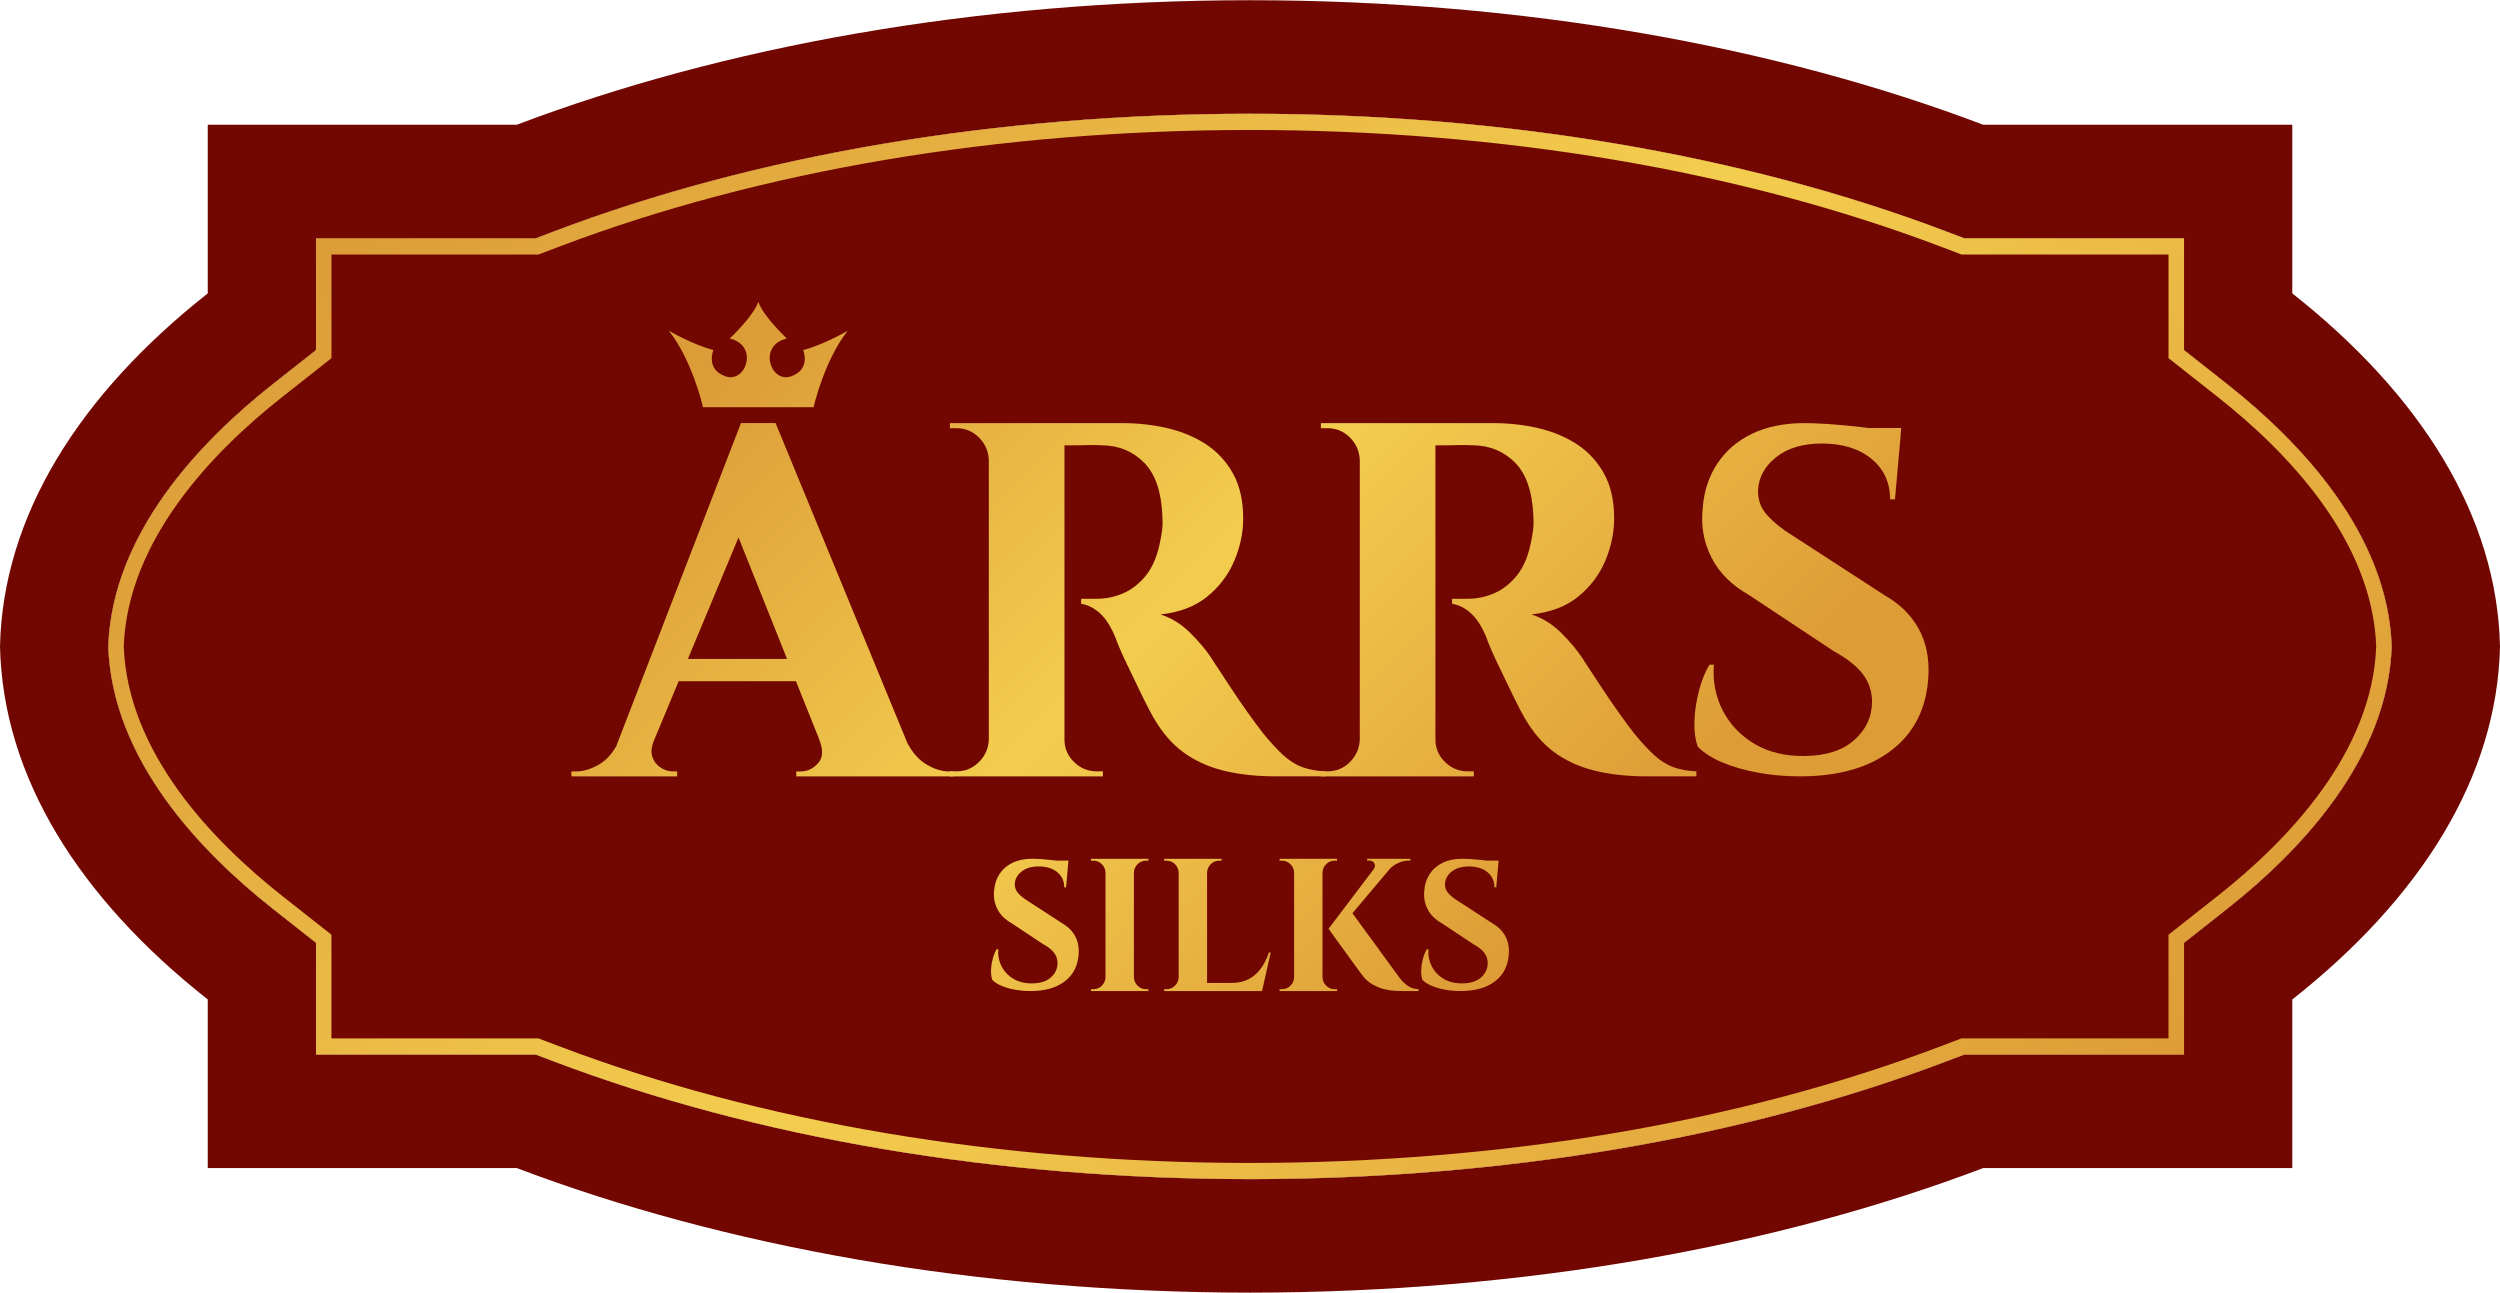 <svg xml:space="preserve" style="enable-background:new 0 0 700 362;" viewBox="0 0 700 362" y="0px" x="0px" xmlns:xlink="http://www.w3.org/1999/xlink" xmlns="http://www.w3.org/2000/svg" id="ARRS_SILKS" version="1.1">
<style type="text/css">
	.st0{fill:#720701;}
	.st1{fill:url(#SVGID_1_);}
	.st2{fill:url(#SVGID_2_);}
	.st3{fill:url(#SVGID_3_);}
	.st4{fill:url(#SVGID_4_);}
	.st5{fill:url(#SVGID_5_);}
	.st6{fill:url(#SVGID_6_);}
	.st7{fill:url(#SVGID_7_);}
	.st8{fill:url(#SVGID_8_);}
	.st9{fill:url(#SVGID_9_);}
	.st10{fill:url(#SVGID_10_);}
	.st11{fill:url(#SVGID_11_);}
	.st12{fill:url(#SVGID_12_);}
</style>
<g id="Logo-1_1_">
	<g>
		<g>
			<path d="M350.01,31.85c70.8,0.04,138.23,11.44,194.98,32.98l5,1.9h5.31h56.23v15.42v15.88l12.09,9.54
				c20.47,16.15,45,41.95,46.06,73.44c-1.06,31.5-25.58,57.3-46.06,73.45l-12.09,9.54v15.87v15.42H555.3h-5.31l-5,1.89
				c-56.75,21.54-124.18,32.95-194.96,32.98c-70.82-0.04-138.25-11.44-195-32.98l-5-1.89h-5.31H88.48v-15.42v-15.88l-12.1-9.54
				C55.91,238.3,31.39,212.51,30.32,181c1.07-31.5,25.59-57.3,46.06-73.44l12.1-9.54V82.15V66.72h56.23h5.31l5-1.9
				C211.77,43.29,279.19,31.88,350.01,31.85 M350.01,0.06c-76.72,0.04-147.63,12.99-205.3,34.87H58.17v47.22
				C22.15,110.55,0.81,144.48,0,181c0.81,36.52,22.15,70.45,58.17,98.85v47.21h86.54c57.67,21.89,128.57,34.84,205.3,34.88
				c76.72-0.04,147.61-12.99,205.29-34.88h86.54v-47.21c36.01-28.4,57.36-62.33,58.16-98.85c-0.8-36.52-22.15-70.45-58.16-98.85
				V34.93H555.3C497.62,13.04,426.72,0.09,350.01,0.06L350.01,0.06z" class="st0"></path>
			<path d="M623.62,107.56l-12.09-9.54V82.15V66.72H555.3h-5.31l-5-1.9c-56.75-21.53-124.17-32.94-194.98-32.98
				c-70.82,0.04-138.24,11.44-194.99,32.98l-5,1.9h-5.31H88.48v15.42v15.88l-12.1,9.54C55.91,123.7,31.39,149.5,30.32,181
				c1.07,31.51,25.59,57.3,46.06,73.44l12.1,9.54v15.88v15.42h56.23h5.31l5,1.89c56.75,21.54,124.18,32.95,195,32.98
				c70.78-0.04,138.21-11.44,194.96-32.98l5-1.89h5.31h56.23v-15.42v-15.87l12.09-9.54c20.47-16.15,45-41.95,46.06-73.45
				C668.62,149.51,644.1,123.7,623.62,107.56z" class="st0"></path>
			<linearGradient y2="368.9" x2="537.903" y1="-6.901" x1="162.102" gradientUnits="userSpaceOnUse" id="SVGID_1_">
				<stop style="stop-color:#DC9C38" offset="0"></stop>
				<stop style="stop-color:#F3CD4E" offset="0.5"></stop>
				<stop style="stop-color:#DE9C37" offset="1"></stop>
			</linearGradient>
			<path d="M350.01,36.39L350.01,36.39c70.3,0.03,137.21,11.34,193.5,32.7l5,1.9l0.71,0.27h0.76h5.31h51.9v10.88v15.88
				v2.27l1.73,1.36l12.09,9.54c19.64,15.48,43.25,40.16,44.33,69.81c-1.08,29.66-24.69,54.33-44.33,69.82l-12.1,9.54l-1.73,1.37
				v2.27v15.87v10.88h-51.9h-5.31h-0.76l-0.71,0.27l-5,1.9c-56.29,21.36-123.2,32.67-193.49,32.71
				c-70.32-0.03-137.24-11.35-193.53-32.71l-5-1.9l-0.71-0.27h-0.76h-5.31h-51.9v-10.88v-15.88v-2.27l-1.73-1.36l-12.1-9.54
				C59.35,235.33,35.75,210.67,34.65,181c1.09-29.66,24.7-54.33,44.33-69.81l12.1-9.54l1.73-1.37v-2.27V82.15V71.26h51.9h5.31h0.76
				l0.71-0.27l5-1.9C212.77,47.73,279.69,36.42,350.01,36.39 M350.01,31.85c-70.82,0.04-138.24,11.44-194.99,32.98l-5,1.9h-5.31
				H88.48v15.42v15.88l-12.1,9.54C55.91,123.7,31.39,149.5,30.32,181c1.07,31.51,25.59,57.3,46.06,73.44l12.1,9.54v15.88v15.42
				h56.23h5.31l5,1.89c56.75,21.54,124.18,32.95,195,32.98c70.78-0.04,138.21-11.44,194.96-32.98l5-1.89h5.31h56.23v-15.42v-15.87
				l12.09-9.54c20.47-16.15,45-41.95,46.06-73.45c-1.06-31.49-25.58-57.3-46.06-73.44l-12.09-9.54V82.15V66.72H555.3h-5.31l-5-1.9
				C488.23,43.29,420.81,31.88,350.01,31.85L350.01,31.85z" class="st1"></path>
		</g>
	</g>
	<g>
		<g>
			<linearGradient y2="335.021" x2="355.682" y1="140.944" x1="161.604" gradientUnits="userSpaceOnUse" id="SVGID_2_">
				<stop style="stop-color:#DC9C38" offset="0"></stop>
				<stop style="stop-color:#F3CD4E" offset="0.5"></stop>
				<stop style="stop-color:#DE9C37" offset="1"></stop>
			</linearGradient>
			<path d="M265.82,216c-2.13,0-4.29-0.66-6.5-2.01c-2.02-1.2-3.76-3.17-5.23-5.88l-36.93-89.66h-4.01h-1.83h-3.84
				l-34.94,90.51c-1.31,2.28-2.89,3.96-4.72,5.04c-2.27,1.34-4.45,2.01-6.57,2.01H160v1.38h29.6V216h-1.24
				c-1.11,0-2.21-0.35-3.32-1.04c-1.11-0.69-1.9-1.67-2.35-2.97c-0.43-1.18-0.35-2.57,0.24-4.22l7.1-17.04h32.84l6.62,16.56h-0.04
				c1.11,2.77,0.97,4.91-0.41,6.43c-1.38,1.52-3,2.28-4.84,2.28h-1.24v1.38h43.99V216H265.82z M206.79,150.49l13.57,33.97l0.02,0.04
				h-27.77l0.02-0.04L206.79,150.49z" class="st2"></path>
			<linearGradient y2="279.708" x2="410.995" y1="85.63" x1="216.918" gradientUnits="userSpaceOnUse" id="SVGID_3_">
				<stop style="stop-color:#DC9C38" offset="0"></stop>
				<stop style="stop-color:#F3CD4E" offset="0.5"></stop>
				<stop style="stop-color:#DE9C37" offset="1"></stop>
			</linearGradient>
			<path d="M371.12,215.97v1.41h-13.85c-5.09,0-9.71-0.47-13.85-1.41c-4.15-0.93-7.83-2.47-11.02-4.59
				c-3.21-2.12-5.99-5.02-8.34-8.69c-0.76-1.13-1.58-2.56-2.47-4.31c-0.9-1.74-1.82-3.6-2.76-5.58c-0.95-1.98-1.87-3.89-2.76-5.72
				c-0.9-1.84-1.68-3.5-2.33-5.02c-0.66-1.5-1.13-2.68-1.41-3.53c-1.23-3.01-2.67-5.27-4.31-6.78c-1.65-1.5-3.42-2.4-5.3-2.68v-1.41
				h4.38c2.54,0,5.02-0.51,7.42-1.55c2.4-1.03,4.54-2.73,6.43-5.09c1.88-2.35,3.19-5.6,3.96-9.75c0.18-0.85,0.35-1.84,0.49-2.97
				c0.14-1.13,0.16-2.4,0.07-3.82c-0.28-6.78-1.98-11.74-5.09-14.91c-3.11-3.15-6.98-4.78-11.59-4.88
				c-1.33-0.08-2.76-0.11-4.31-0.07c-1.55,0.06-2.97,0.07-4.24,0.07h-2.19v82.39c0,2.46,0.89,4.55,2.69,6.29
				c1.78,1.75,3.9,2.61,6.36,2.61h1.7v1.41h-42.82v-1.41h1.84c2.44,0,4.54-0.86,6.29-2.61c1.74-1.74,2.66-3.83,2.76-6.29v-78.29
				c-0.1-2.44-1.02-4.54-2.76-6.29c-1.75-1.74-3.84-2.61-6.29-2.61h-1.84v-1.41h48.47c4.24,0,8.38,0.48,12.44,1.41
				c4.04,0.95,7.65,2.46,10.81,4.52c3.15,2.08,5.67,4.8,7.56,8.2c1.88,3.39,2.83,7.59,2.83,12.58c0,3.96-0.83,7.9-2.47,11.8
				c-1.65,3.91-4.17,7.26-7.56,10.03c-3.39,2.78-7.77,4.45-13.14,5.02c3.01,0.95,5.77,2.64,8.27,5.09c2.49,2.46,4.54,4.9,6.15,7.35
				c0.08,0.2,0.64,1.05,1.63,2.54c0.99,1.51,2.2,3.38,3.67,5.58c1.46,2.22,2.98,4.45,4.59,6.71c1.6,2.26,3.05,4.24,4.38,5.94
				c2.06,2.54,3.96,4.59,5.65,6.15c1.7,1.55,3.48,2.69,5.37,3.39C366.5,215.48,368.66,215.89,371.12,215.97z" class="st3"></path>
			<linearGradient y2="227.774" x2="462.929" y1="33.697" x1="268.852" gradientUnits="userSpaceOnUse" id="SVGID_4_">
				<stop style="stop-color:#DC9C38" offset="0"></stop>
				<stop style="stop-color:#F3CD4E" offset="0.5"></stop>
				<stop style="stop-color:#DE9C37" offset="1"></stop>
			</linearGradient>
			<path d="M474.99,215.97v1.41h-13.85c-5.09,0-9.71-0.47-13.85-1.41c-4.15-0.93-7.83-2.47-11.02-4.59
				c-3.21-2.12-5.99-5.02-8.34-8.69c-0.76-1.13-1.58-2.56-2.47-4.31c-0.9-1.74-1.82-3.6-2.76-5.58c-0.95-1.98-1.87-3.89-2.76-5.72
				c-0.9-1.84-1.68-3.5-2.33-5.02c-0.66-1.5-1.13-2.68-1.41-3.53c-1.23-3.01-2.67-5.27-4.31-6.78c-1.65-1.5-3.42-2.4-5.3-2.68v-1.41
				h4.38c2.54,0,5.02-0.51,7.42-1.55c2.4-1.03,4.54-2.73,6.43-5.09c1.88-2.35,3.19-5.6,3.96-9.75c0.18-0.85,0.35-1.84,0.49-2.97
				c0.14-1.13,0.16-2.4,0.07-3.82c-0.28-6.78-1.98-11.74-5.09-14.91c-3.11-3.15-6.98-4.78-11.59-4.88
				c-1.33-0.08-2.76-0.11-4.31-0.07c-1.55,0.06-2.97,0.07-4.24,0.07h-2.19v82.39c0,2.46,0.89,4.55,2.69,6.29
				c1.78,1.75,3.9,2.61,6.36,2.61h1.7v1.41h-42.82v-1.41h1.84c2.44,0,4.54-0.86,6.29-2.61c1.74-1.74,2.66-3.83,2.76-6.29v-78.29
				c-0.1-2.44-1.02-4.54-2.76-6.29c-1.75-1.74-3.84-2.61-6.29-2.61h-1.84v-1.41h48.47c4.24,0,8.38,0.48,12.44,1.41
				c4.04,0.95,7.65,2.46,10.81,4.52c3.15,2.08,5.67,4.8,7.56,8.2c1.88,3.39,2.83,7.59,2.83,12.58c0,3.96-0.83,7.9-2.47,11.8
				c-1.65,3.91-4.17,7.26-7.56,10.03c-3.39,2.78-7.77,4.45-13.14,5.02c3.01,0.95,5.77,2.64,8.27,5.09c2.49,2.46,4.54,4.9,6.15,7.35
				c0.08,0.2,0.64,1.05,1.63,2.54c0.99,1.51,2.2,3.38,3.67,5.58c1.46,2.22,2.98,4.45,4.59,6.71c1.6,2.26,3.05,4.24,4.38,5.94
				c2.06,2.54,3.96,4.59,5.65,6.15c1.7,1.55,3.48,2.69,5.37,3.39C470.37,215.48,472.53,215.89,474.99,215.97z" class="st4"></path>
			<linearGradient y2="175.645" x2="515.058" y1="-18.432" x1="320.981" gradientUnits="userSpaceOnUse" id="SVGID_5_">
				<stop style="stop-color:#DC9C38" offset="0"></stop>
				<stop style="stop-color:#F3CD4E" offset="0.5"></stop>
				<stop style="stop-color:#DE9C37" offset="1"></stop>
			</linearGradient>
			<path d="M539.95,189.25c-0.46,8.89-3.86,15.79-10.19,20.72c-6.35,4.95-14.95,7.41-25.82,7.41
				c-4,0-7.87-0.34-11.62-1.02c-3.76-0.68-7.09-1.63-9.99-2.85c-2.91-1.22-5.22-2.69-6.93-4.42c-0.73-1.98-1.05-4.39-0.95-7.2
				c0.08-2.8,0.52-5.65,1.29-8.56c0.76-2.89,1.74-5.3,2.91-7.2h1.24c-0.37,4.62,0.46,8.9,2.5,12.84c2.04,3.94,5.03,7.07,8.98,9.38
				c3.93,2.31,8.63,3.42,14.06,3.33c5.98-0.08,10.59-1.6,13.86-4.55c3.26-2.94,4.88-6.5,4.88-10.67c0-2.8-0.83-5.34-2.5-7.61
				c-1.68-2.26-4.42-4.43-8.22-6.52l-23.78-15.76c-4.81-2.72-8.3-6.2-10.46-10.46c-2.17-4.25-2.99-8.87-2.45-13.86
				c0.35-4.7,1.71-8.85,4.08-12.43c2.35-3.57,5.59-6.36,9.7-8.36c4.13-1.98,9.05-2.99,14.76-2.99c1.81,0,4.05,0.1,6.73,0.27
				c2.66,0.19,5.44,0.43,8.29,0.75c0.98,0.11,1.93,0.22,2.83,0.34h9.19l-0.15,1.62c0.01,0,0.01,0.01,0.03,0.01l-1.63,18.35h-1.36
				c0-4.7-1.75-8.49-5.23-11.35c-3.49-2.85-8.14-4.28-13.93-4.28c-5.26,0-9.5,1.28-12.72,3.8c-3.21,2.54-4.91,5.63-5.1,9.24
				c-0.08,2.72,0.77,5.08,2.6,7.07c1.81,2,4.12,3.86,6.92,5.57l25.97,16.85c4.16,2.36,7.31,5.44,9.44,9.24
				C539.29,179.74,540.22,184.18,539.95,189.25z" class="st5"></path>
			<linearGradient y2="288.459" x2="402.244" y1="94.382" x1="208.166" gradientUnits="userSpaceOnUse" id="SVGID_6_">
				<stop style="stop-color:#DC9C38" offset="0"></stop>
				<stop style="stop-color:#F3CD4E" offset="0.5"></stop>
				<stop style="stop-color:#DE9C37" offset="1"></stop>
			</linearGradient>
			<path d="M224.89,98.01c0,0,2.29,5.4-3.43,7.38c-5.72,1.97-9.35-8.73-1.14-10.6c0,0-6.65-6.24-8-10.29
				c-1.35,4.05-8,10.29-8,10.29c8.21,1.87,4.57,12.57-1.14,10.6c-5.72-1.97-3.43-7.38-3.43-7.38c-5.72-1.46-12.47-5.4-12.47-5.4
				c6.65,8.42,9.56,21.41,9.56,21.41h15.48h15.48c0,0,2.91-12.99,9.56-21.41C237.36,92.61,230.6,96.55,224.89,98.01z" class="st6"></path>
		</g>
		<g>
			<linearGradient y2="329.932" x2="360.771" y1="135.854" x1="166.694" gradientUnits="userSpaceOnUse" id="SVGID_7_">
				<stop style="stop-color:#DC9C38" offset="0"></stop>
				<stop style="stop-color:#F3CD4E" offset="0.5"></stop>
				<stop style="stop-color:#DE9C37" offset="1"></stop>
			</linearGradient>
			<path d="M302.03,266.96c-0.17,3.33-1.45,5.91-3.82,7.76c-2.38,1.85-5.6,2.77-9.67,2.77c-1.5,0-2.95-0.13-4.35-0.38
				c-1.41-0.25-2.66-0.61-3.74-1.07c-1.09-0.46-1.95-1.01-2.6-1.65c-0.27-0.74-0.39-1.64-0.36-2.7c0.03-1.05,0.19-2.12,0.48-3.21
				c0.28-1.08,0.65-1.98,1.09-2.7h0.46c-0.14,1.73,0.17,3.33,0.94,4.81c0.76,1.48,1.88,2.65,3.36,3.51
				c1.47,0.87,3.23,1.28,5.27,1.25c2.24-0.03,3.96-0.6,5.19-1.7c1.22-1.1,1.83-2.43,1.83-3.99c0-1.05-0.31-2-0.94-2.85
				c-0.63-0.84-1.65-1.66-3.08-2.44l-8.9-5.9c-1.8-1.02-3.11-2.32-3.92-3.92c-0.81-1.59-1.12-3.32-0.92-5.19
				c0.13-1.76,0.64-3.31,1.53-4.66c0.88-1.34,2.09-2.38,3.63-3.13c1.55-0.74,3.39-1.12,5.53-1.12c0.68,0,1.52,0.04,2.52,0.1
				c1,0.07,2.04,0.16,3.1,0.28c0.37,0.04,0.72,0.08,1.06,0.13h3.44l-0.06,0.61c0.01,0,0.01,0.01,0.01,0.01l-0.61,6.87h-0.51
				c0-1.76-0.66-3.18-1.96-4.25c-1.31-1.07-3.05-1.6-5.22-1.6c-1.97,0-3.56,0.48-4.76,1.42c-1.2,0.95-1.84,2.11-1.91,3.46
				c-0.03,1.02,0.29,1.9,0.97,2.65c0.68,0.75,1.54,1.45,2.59,2.09l9.72,6.31c1.56,0.89,2.74,2.04,3.54,3.46
				C301.78,263.4,302.13,265.07,302.03,266.96z" class="st7"></path>
			<linearGradient y2="318.079" x2="372.624" y1="124.001" x1="178.547" gradientUnits="userSpaceOnUse" id="SVGID_8_">
				<stop style="stop-color:#DC9C38" offset="0"></stop>
				<stop style="stop-color:#F3CD4E" offset="0.5"></stop>
				<stop style="stop-color:#DE9C37" offset="1"></stop>
			</linearGradient>
			<path d="M317.49,244.32v29.32c0.04,0.92,0.38,1.7,1.03,2.35c0.66,0.66,1.44,0.98,2.35,0.98h0.69v0.53h-16.09v-0.53
				h0.69c0.92,0,1.7-0.32,2.35-0.98c0.66-0.65,1-1.43,1.03-2.35v-29.32c-0.03-0.92-0.38-1.7-1.03-2.35
				c-0.65-0.65-1.43-0.98-2.35-0.98h-0.69v-0.53h16.09v0.53h-0.69c-0.92,0-1.7,0.33-2.35,0.98
				C317.87,242.62,317.53,243.4,317.49,244.32z" class="st8"></path>
			<linearGradient y2="307.839" x2="382.864" y1="113.762" x1="188.787" gradientUnits="userSpaceOnUse" id="SVGID_9_">
				<stop style="stop-color:#DC9C38" offset="0"></stop>
				<stop style="stop-color:#F3CD4E" offset="0.5"></stop>
				<stop style="stop-color:#DE9C37" offset="1"></stop>
			</linearGradient>
			<path d="M355.8,266.7l-2.43,10.8h-27.41v-0.53h0.69c0.92,0,1.7-0.32,2.35-0.98c0.66-0.65,1-1.43,1.03-2.35v-29.32
				c-0.03-0.92-0.38-1.7-1.03-2.35c-0.65-0.65-1.44-0.98-2.35-0.98h-0.69v-0.53h16.09v0.53h-0.69c-0.92,0-1.7,0.33-2.35,0.98
				c-0.65,0.66-0.99,1.44-1.03,2.35v30.9h6.93c1.77,0,3.32-0.34,4.66-1.03c1.34-0.69,2.49-1.67,3.44-2.96
				c0.95-1.29,1.71-2.79,2.28-4.52H355.8z" class="st9"></path>
			<g>
				<linearGradient y2="279.684" x2="411.019" y1="85.607" x1="216.941" gradientUnits="userSpaceOnUse" id="SVGID_10_">
					<stop style="stop-color:#DC9C38" offset="0"></stop>
					<stop style="stop-color:#F3CD4E" offset="0.5"></stop>
					<stop style="stop-color:#DE9C37" offset="1"></stop>
				</linearGradient>
				<path d="M397.19,276.97v0.53h-4.34c-0.39,0-1.03-0.02-1.93-0.05c-0.9-0.03-1.92-0.17-3.04-0.42
					c-1.13-0.24-2.26-0.68-3.41-1.3c-1.15-0.61-2.14-1.49-2.99-2.62c-0.17-0.24-0.53-0.72-1.06-1.43c-0.53-0.7-1.14-1.55-1.85-2.54
					c-0.7-0.98-1.43-2-2.2-3.04c-0.76-1.04-1.47-2.02-2.14-2.94c-0.67-0.92-1.41-1.96-2.22-3.12l12.65-16.7
					c0.01-0.02,0.02-0.03,0.03-0.05c0.34-0.55,0.39-1.07,0.12-1.56c-0.28-0.53-0.77-0.79-1.48-0.79h-0.53v-0.48h12.12v0.48h-0.21
					c-1.16,0-2.25,0.24-3.25,0.71c-0.85,0.4-1.59,0.91-2.22,1.53l-10.56,12.52l13.12,17.99c0.81,1.06,1.64,1.86,2.49,2.41
					C395.12,276.65,396.09,276.94,397.19,276.97z" class="st10"></path>
				<linearGradient y2="291.672" x2="399.031" y1="97.595" x1="204.953" gradientUnits="userSpaceOnUse" id="SVGID_11_">
					<stop style="stop-color:#DC9C38" offset="0"></stop>
					<stop style="stop-color:#F3CD4E" offset="0.5"></stop>
					<stop style="stop-color:#DE9C37" offset="1"></stop>
				</linearGradient>
				<path d="M370.3,244.32v29.32c0.04,0.92,0.38,1.7,1.03,2.35c0.66,0.66,1.44,0.98,2.35,0.98h0.69v0.53h-16.09v-0.53
					h0.69c0.92,0,1.7-0.32,2.35-0.98c0.65-0.65,1-1.43,1.03-2.35v-29.32c-0.03-0.92-0.38-1.7-1.03-2.35
					c-0.65-0.65-1.44-0.98-2.35-0.98h-0.69v-0.53h16.09v0.53h-0.69c-0.92,0-1.7,0.33-2.35,0.98
					C370.68,242.62,370.34,243.4,370.3,244.32z" class="st11"></path>
			</g>
			<linearGradient y2="269.706" x2="420.997" y1="75.629" x1="226.919" gradientUnits="userSpaceOnUse" id="SVGID_12_">
				<stop style="stop-color:#DC9C38" offset="0"></stop>
				<stop style="stop-color:#F3CD4E" offset="0.5"></stop>
				<stop style="stop-color:#DE9C37" offset="1"></stop>
			</linearGradient>
			<path d="M422.48,266.96c-0.17,3.33-1.45,5.91-3.82,7.76c-2.38,1.85-5.6,2.77-9.67,2.77c-1.5,0-2.95-0.13-4.35-0.38
				c-1.41-0.25-2.66-0.61-3.74-1.07c-1.09-0.46-1.95-1.01-2.6-1.65c-0.27-0.74-0.39-1.64-0.36-2.7c0.03-1.05,0.19-2.12,0.48-3.21
				c0.28-1.08,0.65-1.98,1.09-2.7h0.46c-0.14,1.73,0.17,3.33,0.94,4.81s1.88,2.65,3.36,3.51c1.47,0.87,3.23,1.28,5.27,1.25
				c2.24-0.03,3.96-0.6,5.19-1.7c1.22-1.1,1.83-2.43,1.83-3.99c0-1.05-0.31-2-0.94-2.85c-0.63-0.84-1.65-1.66-3.08-2.44l-8.9-5.9
				c-1.8-1.02-3.11-2.32-3.92-3.92c-0.81-1.59-1.12-3.32-0.92-5.19c0.13-1.76,0.64-3.31,1.53-4.66c0.88-1.34,2.09-2.38,3.63-3.13
				c1.55-0.74,3.39-1.12,5.53-1.12c0.68,0,1.52,0.04,2.52,0.1c1,0.07,2.04,0.16,3.1,0.28c0.37,0.04,0.72,0.08,1.06,0.13h3.44
				l-0.06,0.61c0.01,0,0.01,0.01,0.01,0.01l-0.61,6.87h-0.51c0-1.76-0.66-3.18-1.96-4.25c-1.31-1.07-3.05-1.6-5.22-1.6
				c-1.97,0-3.56,0.48-4.76,1.42c-1.2,0.95-1.84,2.11-1.91,3.46c-0.03,1.02,0.29,1.9,0.97,2.65c0.68,0.75,1.54,1.45,2.59,2.09
				l9.72,6.31c1.56,0.89,2.74,2.04,3.54,3.46C422.23,263.4,422.58,265.07,422.48,266.96z" class="st12"></path>
		</g>
	</g>
</g>
</svg>
